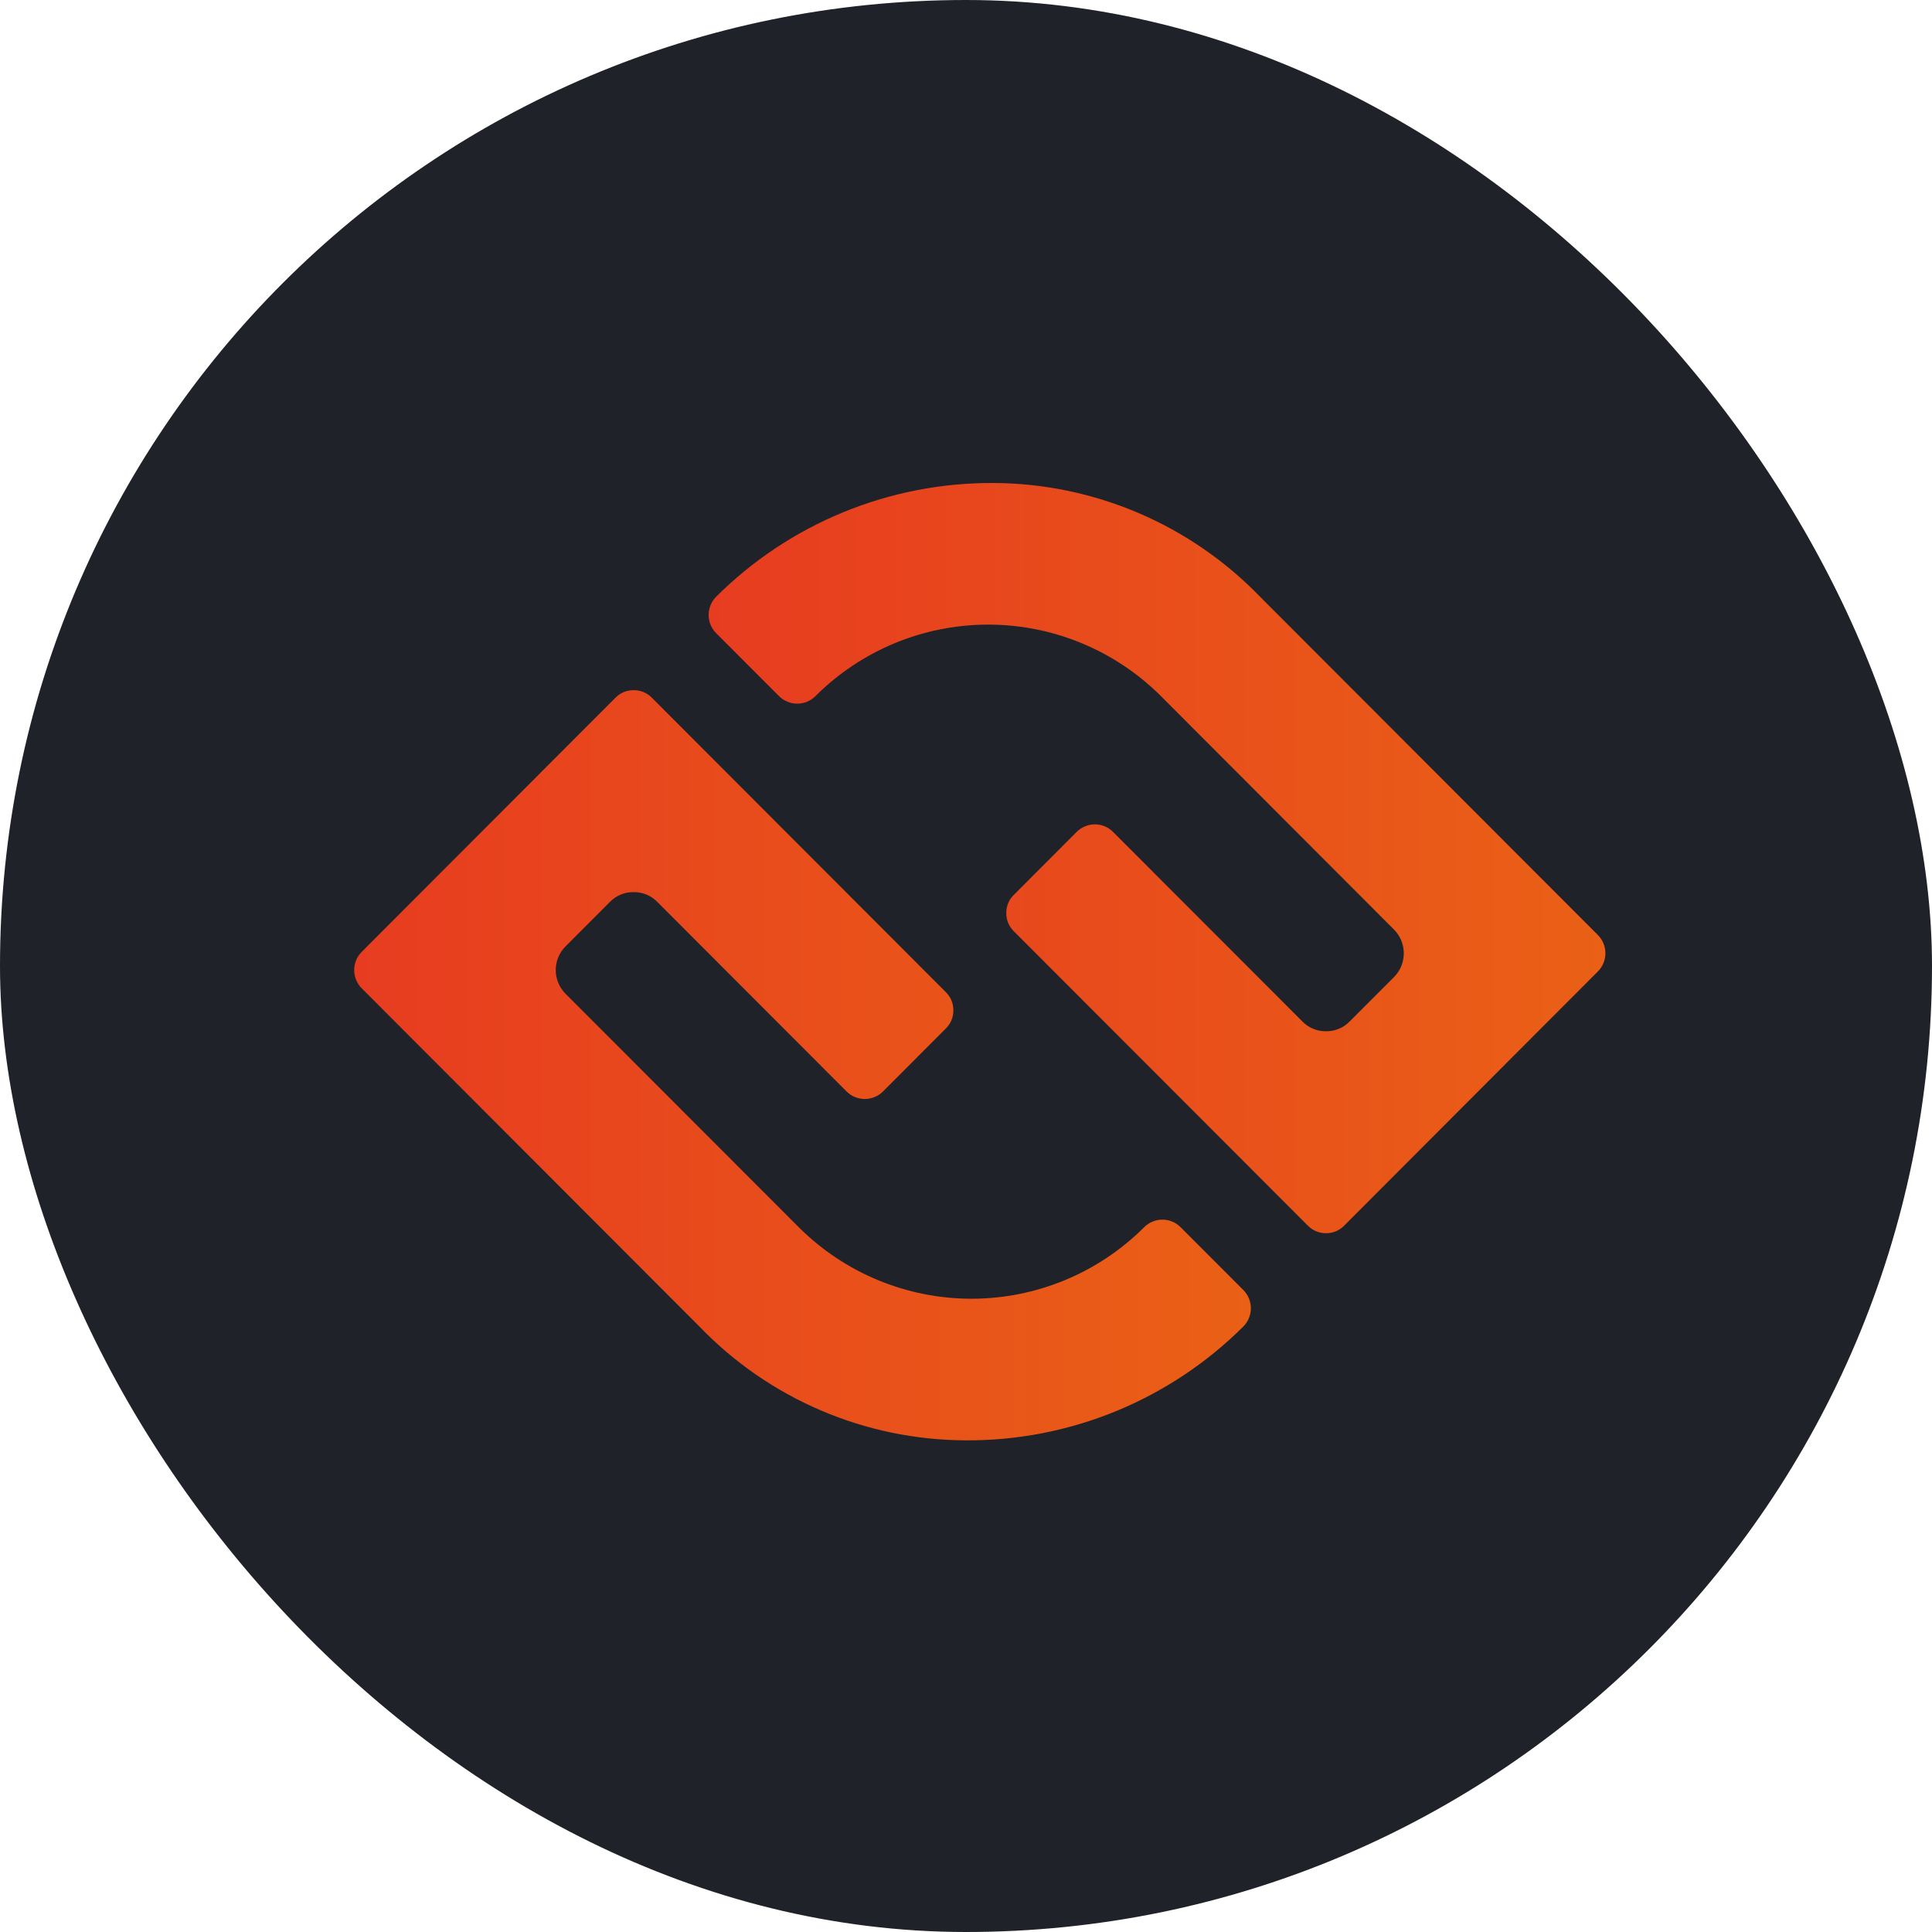 <svg width="60" height="60" viewBox="0 0 60 60" fill="none" xmlns="http://www.w3.org/2000/svg">
<rect width="60" height="60" rx="30" fill="#1F2228"/>
<path d="M21.716 41.192L11.234 30.694C11.084 30.543 11 30.339 11 30.126C11 29.913 11.084 29.71 11.234 29.56L19.108 21.674C19.181 21.598 19.268 21.537 19.365 21.496C19.462 21.455 19.567 21.434 19.672 21.435C19.779 21.432 19.885 21.452 19.983 21.492C20.082 21.533 20.171 21.593 20.245 21.67L29.381 30.819C29.453 30.892 29.51 30.977 29.549 31.072C29.588 31.167 29.608 31.268 29.607 31.37C29.61 31.477 29.59 31.583 29.549 31.682C29.508 31.78 29.448 31.869 29.371 31.944L27.422 33.897C27.271 34.047 27.068 34.13 26.856 34.13C26.644 34.13 26.441 34.047 26.291 33.897L20.403 28C20.309 27.906 20.198 27.832 20.075 27.781C19.952 27.731 19.82 27.705 19.688 27.706C19.549 27.702 19.411 27.728 19.282 27.78C19.154 27.833 19.038 27.911 18.941 28.011L17.563 29.391C17.369 29.586 17.259 29.851 17.259 30.126C17.259 30.402 17.369 30.666 17.563 30.862L24.811 38.117C26.234 39.536 28.162 40.334 30.173 40.333C32.183 40.332 34.111 39.533 35.533 38.112C35.845 37.8 36.352 37.797 36.664 38.112L38.615 40.065C38.764 40.216 38.848 40.419 38.847 40.632C38.846 40.843 38.762 41.047 38.612 41.197C37.479 42.326 36.134 43.219 34.654 43.827C33.175 44.433 31.589 44.741 29.99 44.731C28.444 44.726 26.915 44.41 25.494 43.803C24.072 43.194 22.788 42.307 21.716 41.192Z" fill="url(#paint0_linear_275_815)"/>
<path d="M41.751 38.057C41.678 38.133 41.591 38.194 41.494 38.236C41.397 38.277 41.292 38.299 41.187 38.298C41.08 38.3 40.975 38.28 40.876 38.239C40.778 38.199 40.689 38.138 40.615 38.062L31.478 28.914C31.406 28.841 31.348 28.755 31.309 28.661C31.27 28.566 31.251 28.465 31.251 28.362C31.249 28.256 31.268 28.151 31.308 28.052C31.349 27.954 31.409 27.865 31.485 27.791L33.437 25.836C33.747 25.525 34.256 25.521 34.566 25.835L40.456 31.732C40.55 31.826 40.661 31.901 40.784 31.951C40.907 32.002 41.038 32.028 41.171 32.026C41.309 32.031 41.447 32.004 41.574 31.952C41.702 31.901 41.818 31.822 41.914 31.723L43.292 30.344C43.487 30.148 43.596 29.883 43.596 29.607C43.596 29.33 43.487 29.065 43.292 28.869L36.045 21.61C34.621 20.192 32.692 19.396 30.683 19.398C28.673 19.4 26.746 20.198 25.324 21.619C25.174 21.769 24.971 21.853 24.759 21.853C24.547 21.853 24.343 21.769 24.193 21.619L22.242 19.665C22.092 19.515 22.007 19.311 22.007 19.098C22.007 18.886 22.091 18.682 22.241 18.531C23.374 17.402 24.719 16.509 26.2 15.903C27.68 15.297 29.266 14.99 30.866 15C32.411 15.008 33.939 15.326 35.36 15.933C36.781 16.541 38.066 17.427 39.139 18.539L49.624 29.038C49.774 29.189 49.858 29.392 49.857 29.605C49.857 29.817 49.773 30.02 49.623 30.17L41.751 38.057Z" fill="url(#paint1_linear_275_815)"/>
<defs>
<linearGradient id="paint0_linear_275_815" x1="10.998" y1="33.094" x2="38.84" y2="33.094" gradientUnits="userSpaceOnUse">
<stop stop-color="#E73C20"/>
<stop offset="1" stop-color="#EA6016"/>
</linearGradient>
<linearGradient id="paint1_linear_275_815" x1="22.006" y1="26.652" x2="49.864" y2="26.652" gradientUnits="userSpaceOnUse">
<stop stop-color="#E73C20"/>
<stop offset="1" stop-color="#EA6016"/>
</linearGradient>
</defs>
</svg>
